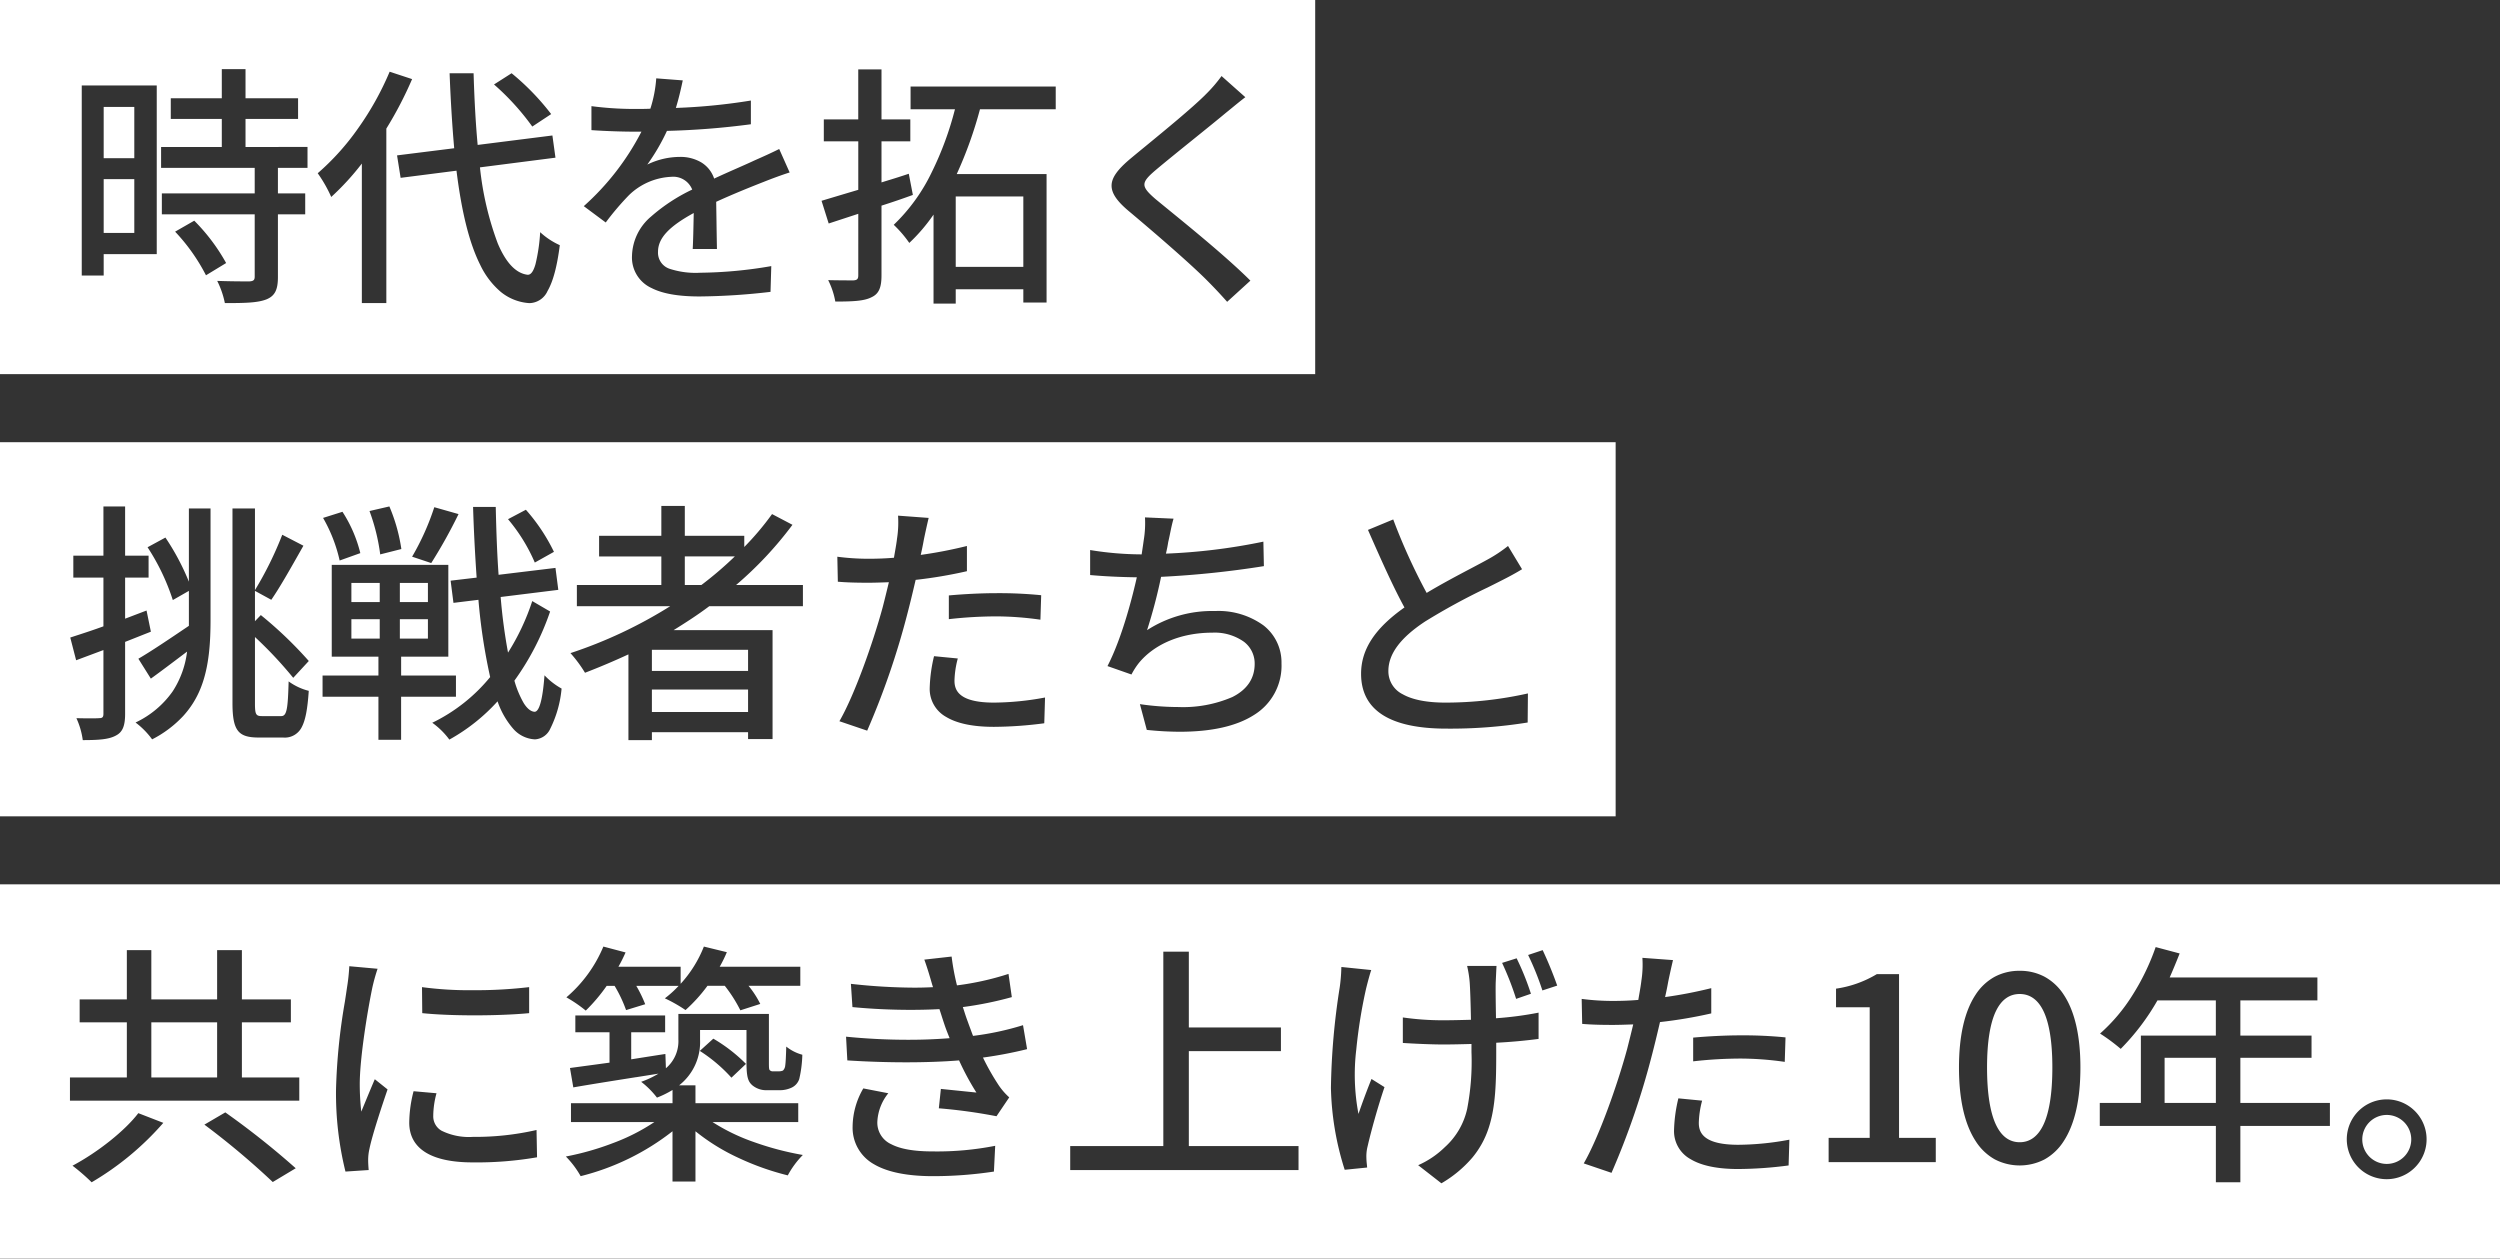 <svg xmlns="http://www.w3.org/2000/svg" width="441" height="222.001"><rect width="100%" height="100%" fill="#333333" stroke="none"/><g data-name="グループ 3805" fill="#fff"><path data-name="前面オブジェクトで型抜き 30" d="M285 144H0V78h285v66Zm-174.145-28.565v15.12h4.14v-1.395h16.965v1.215h4.32V111.16h-17.46c2.046-1.279 4.218-2.657 6.3-4.23h16.515v-3.735h-11.79a64.552 64.552 0 0 0 9.945-10.62l-3.6-1.89a49.486 49.486 0 0 1-4.9 5.805v-1.98H120.8v-5.265h-4.14v5.265h-10.98v3.645h10.98v5.04h-14.9v3.735h16.47a80.4 80.4 0 0 1-17.6 8.28 23.119 23.119 0 0 1 2.565 3.465 126.53 126.53 0 0 0 7.649-3.239Zm-97.38 11.25a13.451 13.451 0 0 1 1.125 3.87h.028c2.832 0 4.6-.129 5.822-.809 1.166-.6 1.62-1.677 1.62-3.825V113.23c.743-.293 1.52-.6 2.272-.9s1.53-.607 2.273-.9l-.765-3.735-3.78 1.44v-7.245h4.14v-3.87h-4.14v-8.685h-3.825v8.685h-5.31v3.87h5.31v8.595c-1.634.6-3.164 1.1-4.514 1.541h-.007c-.469.153-.912.3-1.329.437l1.035 4.007 4.815-1.8v11.25c0 .655-.25.765-.81.765-.24.022-.769.034-1.491.034s-1.598-.013-2.469-.034ZM56.9 119.17v3.73h9.855v7.6h4v-7.6h9.675v-3.73h-9.67v-3.33h8.325v-16.2H58.52v16.2h8.235v3.33Zm27.495-13.37a101.61 101.61 0 0 0 2.07 13.634 30.176 30.176 0 0 1-10.215 8.061 13.439 13.439 0 0 1 3.015 2.97 33.135 33.135 0 0 0 8.505-6.75 14.477 14.477 0 0 0 2.79 4.871 5.436 5.436 0 0 0 3.735 1.834h.124a3.155 3.155 0 0 0 2.638-1.856 19.909 19.909 0 0 0 2.008-7.1 12.466 12.466 0 0 1-3.015-2.34c-.321 4.27-.912 6.435-1.755 6.435-.654-.044-1.292-.553-1.9-1.513a17.274 17.274 0 0 1-1.655-3.976 46.373 46.373 0 0 0 6.3-12.2l-3.15-1.84a40.61 40.61 0 0 1-4.275 9.09 98.13 98.13 0 0 1-1.3-9.81l10.17-1.26-.5-3.87-10.035 1.215c-.236-3.3-.388-6.99-.5-11.97h-4c.123 4.02.329 8.1.63 12.465l-4.59.54.5 3.915 4.409-.54ZM33 114.94a16.478 16.478 0 0 1-2.537 7.012 16.7 16.7 0 0 1-6.553 5.5 14.125 14.125 0 0 1 2.925 2.97 19.744 19.744 0 0 0 5.464-4.1 16.042 16.042 0 0 0 3.114-4.982c1.522-3.807 1.727-8.261 1.727-12.116V89.695h-3.82v12.915a42.331 42.331 0 0 0-4.14-7.785l-3.15 1.71a38.656 38.656 0 0 1 4.455 9.315l2.835-1.62v6.165l-.026.018c-3.264 2.205-6.64 4.487-8.884 5.787l2.2 3.51c1.694-1.221 3.66-2.707 5.562-4.144l.828-.625Zm8.01-25.245v34.335c0 2.524.283 3.972.945 4.843s1.752 1.227 3.645 1.227h4.32a3.34 3.34 0 0 0 3.319-1.856c.641-1.219 1.008-3.127 1.226-6.379a10.324 10.324 0 0 1-3.55-1.665c-.135 4.816-.313 6.12-1.305 6.12h-3.42c-1.045 0-1.215-.315-1.215-2.25v-11.7a71.743 71.743 0 0 1 6.75 7.2l2.745-2.97a70.512 70.512 0 0 0-8.46-8.1l-1.035 1.08v-5.35l2.88 1.575c1.461-2.114 3.182-5.152 4.847-8.09l.021-.038.8-1.412-3.733-1.935a61.681 61.681 0 0 1-4.815 9.765v-14.4Zm160.07 34.515 1.215 4.545a56.126 56.126 0 0 0 5.836.325c5.582 0 9.967-.987 13.032-2.933a10.184 10.184 0 0 0 4.892-9.137 8.257 8.257 0 0 0-3.15-6.671 13.537 13.537 0 0 0-8.55-2.554 21.172 21.172 0 0 0-12.015 3.375 90.677 90.677 0 0 0 2.475-9.405 166.443 166.443 0 0 0 18.135-1.89l-.09-4.32a104.328 104.328 0 0 1-17.19 2.115c.178-.756.315-1.437.4-2.025.119-.494.224-1 .334-1.543.177-.867.36-1.759.611-2.6l-5.04-.225a18.513 18.513 0 0 1-.225 4.05c-.052.388-.119.843-.191 1.324-.052.351-.111.744-.169 1.151h-.225a57.052 57.052 0 0 1-8.865-.765v4.41c2.45.223 5.221.359 8.235.4-.666 2.984-2.506 10.482-5.175 15.66l4.23 1.485a12.981 12.981 0 0 1 1.3-2.025c2.792-3.4 7.516-5.355 12.96-5.355a8.936 8.936 0 0 1 5.574 1.6 4.809 4.809 0 0 1 1.9 3.893c0 2.581-1.328 4.554-3.946 5.866a21.959 21.959 0 0 1-9.546 1.76 47.254 47.254 0 0 1-6.752-.511ZM156.8 102.7c-.354 1.459-.719 2.967-1.08 4.364-1.719 6.334-4.985 15.552-7.65 20.16l4.9 1.665a137.261 137.261 0 0 0 7.11-20.7c.421-1.606.878-3.479 1.44-5.9a80.077 80.077 0 0 0 9.045-1.53V96.31a77.594 77.594 0 0 1-8.145 1.575c.21-.925.392-1.818.54-2.655.174-.871.577-2.711.855-3.87l-5.4-.4a18.316 18.316 0 0 1-.18 4.05c-.065.616-.2 1.39-.354 2.286-.061.35-.123.709-.186 1.089-1.416.121-2.888.18-4.5.18a42.541 42.541 0 0 1-5.49-.36l.09 4.41c1.51.126 3.112.18 5.355.18 1.047 0 2.177-.039 3.374-.081l.27-.009Zm88.965-11.07-4.455 1.845c2.341 5.329 4.44 10.037 6.435 13.68-5.219 3.684-7.65 7.4-7.65 11.7 0 6.42 5.072 9.675 15.075 9.675a85.833 85.833 0 0 0 14.31-1.08l.045-5.13a66.613 66.613 0 0 1-14.535 1.62c-3.293 0-5.834-.5-7.554-1.474a4.518 4.518 0 0 1-2.526-4.106c0-3 2.12-5.856 6.48-8.73a114.243 114.243 0 0 1 10.884-5.93h.008c.905-.45 1.687-.839 2.338-1.175 1.6-.8 2.79-1.451 3.87-2.115l-2.475-4.1a24.806 24.806 0 0 1-3.6 2.385c-.767.428-1.752.947-2.892 1.549-2.32 1.224-5.2 2.744-7.863 4.346a104.882 104.882 0 0 1-5.895-12.96Zm-81 24.12a26.533 26.533 0 0 0-.765 5.625 5.629 5.629 0 0 0 2.9 5.091c1.92 1.161 4.745 1.749 8.4 1.749a69.809 69.809 0 0 0 8.91-.63l.135-4.545a50.238 50.238 0 0 1-9 .9c-6.252 0-6.975-2.209-6.975-3.87a16.566 16.566 0 0 1 .585-3.915Zm11.115-7.02a56.3 56.3 0 0 1 7.65.585l.135-4.32a75.4 75.4 0 0 0-7.875-.36c-2.568 0-5.635.148-8.415.4v4.185a75.361 75.361 0 0 1 8.505-.49ZM76.61 89.47a44.465 44.465 0 0 1-3.915 8.73l3.375 1.125a88.9 88.9 0 0 0 4.815-8.64Zm16.155.45-3.15 1.665a30.467 30.467 0 0 1 4.725 7.65l3.375-1.89a32.578 32.578 0 0 0-4.95-7.425Zm-32.355.36-3.42 1.08a26.672 26.672 0 0 1 2.925 7.515l3.645-1.305a23.777 23.777 0 0 0-3.15-7.29Zm8.28-.945-3.51.81a34.873 34.873 0 0 1 1.89 7.65l3.73-.945a30.414 30.414 0 0 0-2.115-7.515Zm63.27 36.265h-16.965v-3.96h16.965v3.96Zm0-7.245h-16.965v-3.73h16.965v3.734Zm-56.475-5.71h-4.95v-3.42h4.95v3.419Zm-8.5 0h-5v-3.42h5v3.419Zm8.5-6.435h-4.95v-3.375h4.95v3.374Zm-8.5 0h-5v-3.375h5v3.374Zm56.745-3.015h-2.93v-5.04h8.82a63.643 63.643 0 0 1-5.895 5.04Z"/><path data-name="前面オブジェクトで型抜き 31" d="M441 222H0v-66h441v66Zm-181.431-37.835v1.435a44.2 44.2 0 0 1-.754 9.973 12.752 12.752 0 0 1-3.926 6.767 15.859 15.859 0 0 1-4.725 3.2l4.1 3.195a21.172 21.172 0 0 0 5.441-4.512 15.818 15.818 0 0 0 2.886-5.223c1.245-3.736 1.344-8.07 1.344-13.348v-1.712a94.653 94.653 0 0 0 7.47-.675v-4.635a61.121 61.121 0 0 1-7.515.99v-.142c-.042-2.593-.086-5.275-.042-6.247.045-1.032.09-1.986.135-2.835H258.8a19.777 19.777 0 0 1 .45 2.835c.089 1.2.179 3.877.225 6.66h-.113c-1.525.04-3.253.086-4.837.086a49.374 49.374 0 0 1-7.065-.5v4.5c2.053.134 5.062.27 7.155.27 1.618 0 3.308-.046 4.943-.09ZM370.4 194.56v4.05h20.48v9.945h4.32v-9.945h15.795v-4.05H395.2v-7.965h12.555v-3.915H395.2v-6.21h13.59v-4.05h-26.055a119.079 119.079 0 0 0 1.755-4.23l-4.23-1.125a40.913 40.913 0 0 1-4.129 8.539 30.792 30.792 0 0 1-5.681 6.716 33.3 33.3 0 0 1 3.645 2.7 40.845 40.845 0 0 0 6.48-8.55h10.3v6.21H377.65v11.88Zm-346 1.8c-2.331 3.065-7.105 6.877-11.61 9.27a34.825 34.825 0 0 1 3.375 2.925A50.838 50.838 0 0 0 28.81 198.07l-4.41-1.71Zm15.345-.135-3.69 2.16a136.864 136.864 0 0 1 12.06 10.125l4.05-2.43a142.87 142.87 0 0 0-12.42-9.855Zm78.885 3.33v8.865h4.05v-8.865a36.063 36.063 0 0 0 7.6 4.7 46.911 46.911 0 0 0 8.685 3.082 15.762 15.762 0 0 1 2.655-3.6 52.4 52.4 0 0 1-8.589-2.261 34.488 34.488 0 0 1-7.341-3.544h15.12V194.6h-18.13v-3.15h-2.88a9.68 9.68 0 0 0 3.69-8.055v-1.705h8.19v5.67c0 2.688.292 3.4.99 4.05a3.819 3.819 0 0 0 2.655.9h2.115a4.888 4.888 0 0 0 2.2-.45 2.559 2.559 0 0 0 1.35-1.53 20.937 20.937 0 0 0 .54-4.275 7.68 7.68 0 0 1-2.835-1.44c-.049 1.724-.1 2.822-.18 3.33a1.4 1.4 0 0 1-.4.9 1.781 1.781 0 0 1-.765.135h-.95a.712.712 0 0 1-.63-.225c-.135-.135-.135-.636-.135-1.4v-8.5h-15.97v4.455a6.24 6.24 0 0 1-2.2 5.13l-.09-2.52c-1.949.3-4.029.627-6.03.945v-4.77h5.985v-2.97h-15.84v2.97h6.03v5.355c-1.607.222-3.2.436-4.476.607l-2.5.338.585 3.42c3.107-.54 6.948-1.149 11.014-1.792h.038c1.321-.209 2.655-.42 3.978-.632a16.333 16.333 0 0 1-3.06 1.44 14.992 14.992 0 0 1 2.79 2.79 17.274 17.274 0 0 0 2.745-1.35v2.329H100.72v3.33h14.715a35 35 0 0 1-7.217 3.679 48.676 48.676 0 0 1-8.4 2.4 16.313 16.313 0 0 1 2.61 3.465 43.177 43.177 0 0 0 16.2-7.919Zm302.4-5.625a7.039 7.039 0 1 0 4.978 2.081 7.011 7.011 0 0 0-4.978-2.081Zm-268.74-1.935a13.576 13.576 0 0 0-1.89 6.75 7.362 7.362 0 0 0 3.8 6.643c2.364 1.385 5.869 2.087 10.417 2.087a71.25 71.25 0 0 0 10.71-.81l.225-4.545a53.015 53.015 0 0 1-10.98.99c-3.33 0-5.74-.418-7.369-1.277a4.164 4.164 0 0 1-2.441-3.943 8.643 8.643 0 0 1 1.935-5.04ZM288.1 180.7l-.006.024v.009a309.443 309.443 0 0 1-1.072 4.331c-1.719 6.334-4.985 15.552-7.65 20.16l4.9 1.665a137.268 137.268 0 0 0 7.11-20.7c.42-1.6.877-3.475 1.44-5.895a80.079 80.079 0 0 0 9.045-1.53v-4.454a77.578 77.578 0 0 1-8.145 1.575c.21-.925.392-1.818.54-2.655.174-.872.577-2.712.855-3.87l-5.4-.4a18.318 18.318 0 0 1-.18 4.05c-.065.616-.2 1.391-.354 2.289-.057.33-.122.7-.186 1.086-1.417.121-2.888.18-4.5.18a42.55 42.55 0 0 1-5.49-.36l.09 4.41c1.51.126 3.112.18 5.355.18 1.048 0 2.178-.039 3.375-.081l.269-.009ZM61.615 170.44a32.915 32.915 0 0 1-.4 3.735c-.1.709-.23 1.568-.384 2.562a105.45 105.45 0 0 0-1.556 15.393 57.3 57.3 0 0 0 1.665 14.535l4.095-.27c-.06-.73-.09-1.291-.09-1.665a8.794 8.794 0 0 1 .225-2.07c.48-2.4 2.208-7.6 3.195-10.485l-2.25-1.8c-.547 1.264-1.19 2.822-1.812 4.328l-.018.043-.555 1.344a44.412 44.412 0 0 1-.27-4.815c0-4.611 1.352-12.853 2.2-16.965a32.808 32.808 0 0 1 .945-3.42Zm127.17 31.725v4.23h40.275v-4.23h-19.35v-16.74h16.245v-4.185H209.71v-13.365h-4.5v34.29Zm47.835-31.59c0 .094-.009.193-.014.294v.039a28.664 28.664 0 0 1-.255 3.087l-.03.207a123.085 123.085 0 0 0-1.545 17.748 50.92 50.92 0 0 0 2.43 14.4l3.96-.4a28.012 28.012 0 0 0-.05-.521 12.815 12.815 0 0 1-.085-1.189 7.117 7.117 0 0 1 .225-2.07c.564-2.49 1.829-7.06 2.97-10.4l-2.295-1.44a123.33 123.33 0 0 0-2.295 6.165 36.953 36.953 0 0 1-.388-11.357 88.17 88.17 0 0 1 1.738-10.783c.358-1.433.661-2.523.9-3.24Zm59.445 23.175a26.537 26.537 0 0 0-.765 5.625 5.629 5.629 0 0 0 2.9 5.091c1.92 1.161 4.745 1.749 8.4 1.749a69.818 69.818 0 0 0 8.91-.63l.135-4.545a50.229 50.229 0 0 1-9 .9c-6.252 0-6.975-2.209-6.975-3.87a16.566 16.566 0 0 1 .585-3.915l-4.185-.405Zm60.21-22.5a9.207 9.207 0 0 0-4.407 1.051 9.391 9.391 0 0 0-3.378 3.173c-1.941 2.941-2.925 7.257-2.925 12.831 0 5.606.984 9.967 2.925 12.96a9.533 9.533 0 0 0 3.378 3.24 9.532 9.532 0 0 0 8.814 0 9.531 9.531 0 0 0 3.378-3.24c1.941-2.993 2.925-7.354 2.925-12.96 0-5.556-.984-9.867-2.925-12.814a9.428 9.428 0 0 0-3.378-3.184 9.169 9.169 0 0 0-4.407-1.057Zm-283.32 21.24a22.748 22.748 0 0 0-.765 5.535c0 4.593 3.859 7.02 11.16 7.02a62.138 62.138 0 0 0 11.385-.9l-.09-4.815a48.185 48.185 0 0 1-11.2 1.215 10.9 10.9 0 0 1-5.552-1.086 2.912 2.912 0 0 1-1.468-2.6A15.543 15.543 0 0 1 77 192.85l-4.05-.36Zm249.615 8.235V205h18.9v-4.275h-6.48v-28.89h-3.915a19.341 19.341 0 0 1-7.2 2.565v3.285h5.94v23.04Zm-156.6-8.64-.36 3.42a92.492 92.492 0 0 1 10.17 1.4l2.25-3.33a11.6 11.6 0 0 1-1.845-2.115 42.168 42.168 0 0 1-2.79-4.905 73.818 73.818 0 0 0 7.785-1.485l-.72-4.23a49.893 49.893 0 0 1-8.82 1.89c-.117-.319-.236-.633-.35-.937v-.013c-.194-.516-.377-1-.545-1.479a34.773 34.773 0 0 1-.634-1.843 83.434 83.434 0 0 0-.266-.812 62.256 62.256 0 0 0 8.64-1.755l-.585-4.095a49.461 49.461 0 0 1-9.09 2.025 42.156 42.156 0 0 1-.945-5.085l-4.815.54c.553 1.521 1.016 3.106 1.4 4.455l.135.405a64.528 64.528 0 0 1-3.385.086 103.592 103.592 0 0 1-11.1-.671l.27 4.1c3.367.323 6.822.488 10.269.488 1.744 0 3.451-.043 5.076-.128.12.361.239.731.366 1.123v.005c.206.639.418 1.3.668 2.021.225.63.5 1.315.764 1.977a92.004 92.004 0 0 1-7.343.279c-3.624 0-7.3-.184-10.926-.546l.225 4.185c3.373.22 6.962.337 10.378.337s6.638-.117 9.332-.337a46.116 46.116 0 0 0 3.06 5.67c-1.555-.16-4.27-.432-6.269-.64ZM12.34 190.06v4.1h40.455v-4.1H42.67v-9.72h8.64v-4.05h-8.64v-8.69H38.3v8.69H26.695v-8.69h-4.32v8.69H14.05v4.05h8.325v9.72Zm113.49-6.84-2.385 2.16a27.216 27.216 0 0 1 5.58 4.725l2.565-2.43a27.832 27.832 0 0 0-5.76-4.455Zm181.35 3.51a56.307 56.307 0 0 1 7.65.585l.135-4.32a75.39 75.39 0 0 0-7.875-.36c-2.568 0-5.635.148-8.415.4v4.185a75.383 75.383 0 0 1 8.505-.49Zm-232.74-12.6.045 4.59c2.419.25 5.7.388 9.239.388 3.557 0 7.062-.141 9.617-.388v-4.59a81.1 81.1 0 0 1-9.912.542 62.339 62.339 0 0 1-8.989-.542Zm31.995-7.155a23.745 23.745 0 0 1-6.525 8.955 24.2 24.2 0 0 1 3.42 2.34 30.565 30.565 0 0 0 3.69-4.365h1.395a23.858 23.858 0 0 1 2.025 4.275l3.375-1.035a23.026 23.026 0 0 0-1.575-3.24h7.47a18.424 18.424 0 0 1-2.43 2.2 26.159 26.159 0 0 1 3.645 2.07 27.632 27.632 0 0 0 3.87-4.275h3.06a24.788 24.788 0 0 1 2.745 4.32l3.51-1.125a16.38 16.38 0 0 0-2.07-3.195h9.135v-3.37h-14.22a22.517 22.517 0 0 0 1.26-2.565l-4.05-.99a21.3 21.3 0 0 1-4.1 6.57v-3.015H109.09a26.829 26.829 0 0 0 1.26-2.52Zm161.1 2.07-2.565.81a52.016 52.016 0 0 1 2.475 6.345l2.61-.9a46.674 46.674 0 0 0-2.52-6.255Zm4.59-1.44-2.565.855a49.407 49.407 0 0 1 2.52 6.255l2.61-.855a67.306 67.306 0 0 0-2.565-6.26Zm148.9 37.71a4.32 4.32 0 1 1 4.32-4.32 4.325 4.325 0 0 1-4.315 4.32Zm-64.75-3.825c-1.785 0-3.18-1.009-4.146-3-1.071-2.208-1.614-5.635-1.614-10.187 0-4.5.543-7.88 1.614-10.041.961-1.937 2.355-2.919 4.146-2.919s3.185.982 4.146 2.919c1.071 2.16 1.614 5.538 1.614 10.041 0 4.552-.543 7.979-1.614 10.187-.966 1.991-2.361 3-4.146 3Zm34.605-6.93h-9.045v-7.965h9.045v7.964Zm-352.58-4.5H26.695v-9.72H38.3v9.719Z"/><path data-name="前面オブジェクトで型抜き 38" d="M232 66H0V0h232v66Zm-67.325-28.15v15.7h3.915v-2.52h11.925v2.34h4.1V30.7H168.77a72.032 72.032 0 0 0 4.1-11.43h13.36v-4h-25.605v4h7.83a56.5 56.5 0 0 1-4.084 11.087 31.97 31.97 0 0 1-6.716 9.3 20.459 20.459 0 0 1 2.745 3.195 30.61 30.61 0 0 0 4.273-4.992Zm-84.15-7.74c.917 7.4 2.287 12.841 4.19 16.621a14.267 14.267 0 0 0 3.625 4.761 8.882 8.882 0 0 0 4.92 1.972c.068 0 .134.005.2.005a3.589 3.589 0 0 0 3.13-2.142c.975-1.681 1.681-4.323 2.159-8.078a12.873 12.873 0 0 1-3.465-2.295 31.375 31.375 0 0 1-.823 5.647c-.357 1.257-.8 1.868-1.352 1.868h-.03c-2.053-.238-3.826-2.1-5.271-5.524a54.064 54.064 0 0 1-3.144-13.421l13.32-1.71-.54-3.915-13.184 1.666c-.339-3.643-.574-7.779-.72-12.645h-4.23c.179 4.7.451 9.147.81 13.23l-10.08 1.26.63 3.96 9.854-1.26ZM63.83 28.85v24.615h4.32v-30.78a66.684 66.684 0 0 0 4.545-8.73l-3.96-1.305a52 52 0 0 1-5.552 9.968 43.558 43.558 0 0 1-7.138 7.942 24.18 24.18 0 0 1 2.385 4.185 45.833 45.833 0 0 0 5.4-5.893Zm-25.515 20.7a15.561 15.561 0 0 1 1.35 3.915h.092c3.487 0 5.716-.045 7.288-.674 1.443-.612 1.98-1.673 1.98-3.915V37.805h4.815v-3.69h-4.815v-4.5h5.22v-3.69H43.31v-4.95h9.27V17.33h-9.27V12.2h-4.185v5.13h-9v3.645h9v4.95h-10.71v3.69H44.93v4.5H28.55v3.69h16.38v10.98c0 .617-.212.809-.945.855-2.09 0-3.998-.03-5.67-.09ZM215.48 13.415a25.349 25.349 0 0 1-2.823 3.269l-.1.106c-2.413 2.377-6.9 6.058-10.5 9.016-.932.765-1.812 1.487-2.548 2.1-2.4 2-3.426 3.445-3.427 4.845 0 1.35.945 2.742 3.067 4.515 4.89 4.1 11.111 9.495 13.9 12.33a84.876 84.876 0 0 1 3.42 3.645l4.1-3.735c-3.955-3.955-10.381-9.2-14.633-12.668-.788-.643-1.468-1.2-2.062-1.687-1.3-1.123-2-1.87-2-2.6 0-.711.673-1.423 1.913-2.489 1.73-1.462 4.337-3.564 6.857-5.6 2.149-1.734 4.18-3.371 5.563-4.528.305-.244.676-.548 1.069-.87.776-.636 1.653-1.355 2.4-1.92Zm-69.39 36a13.75 13.75 0 0 1 1.26 3.78h.035c3.235 0 5.106-.118 6.355-.764 1.263-.586 1.755-1.659 1.755-3.825V36.275a134.002 134.002 0 0 0 5.535-1.89l-.72-3.735a119.24 119.24 0 0 1-3.491 1.118h-.009c-.442.137-.882.273-1.314.409v-7.242h5.085v-3.87h-5.085v-8.82h-4.1v8.82h-6.075v3.87h6.079v8.55c-2.419.717-4.656 1.388-6.455 1.927l-.025.008 1.26 4.005 5.22-1.71V48.56c0 .651-.192.853-.855.9-1.645 0-3.145-.015-4.455-.045ZM118.415 31.19a3.6 3.6 0 0 1 3.69 2.25 31.315 31.315 0 0 0-7.268 4.77 9.375 9.375 0 0 0-3.353 6.93 5.912 5.912 0 0 0 3.448 5.67c1.962 1 4.735 1.485 8.477 1.485a114.726 114.726 0 0 0 12.51-.81l.135-4.545a76.676 76.676 0 0 1-12.51 1.17 14.754 14.754 0 0 1-5.439-.7 2.989 2.989 0 0 1-2.031-2.993c0-2.381 1.884-4.427 6.3-6.84l-.014.673c-.04 1.994-.085 4.254-.166 5.672h4.275a870.171 870.171 0 0 1-.078-4.725v-.036c-.018-1.227-.037-2.5-.056-3.563 3.088-1.412 5.964-2.566 8.37-3.51 1.335-.534 3.272-1.256 4.59-1.665l-1.845-4.14c-1.479.739-2.811 1.334-4.275 1.98-.988.463-2.02.917-3.113 1.4-1.278.563-2.6 1.146-4.087 1.841a5.306 5.306 0 0 0-2.272-2.858 7.18 7.18 0 0 0-3.758-.967 13.147 13.147 0 0 0-5.76 1.35 36.209 36.209 0 0 0 3.465-5.94 137.618 137.618 0 0 0 14.805-1.17v-4.184a105.05 105.05 0 0 1-13.23 1.305c.6-1.972.969-3.71 1.215-4.86l-4.68-.36a22.483 22.483 0 0 1-1.035 5.355c-.9.045-1.792.045-2.655.045a58.706 58.706 0 0 1-7.74-.495v4.23c2.593.185 5.713.27 7.515.27h1.305a45.429 45.429 0 0 1-10.17 13.14l3.87 2.88.045-.057a48.138 48.138 0 0 1 4.05-4.758 11.426 11.426 0 0 1 7.47-3.24ZM14.42 15.08v33.525h3.87v-3.78h9.36V15.08Zm19.845 23.85-3.375 1.935a33.254 33.254 0 0 1 5.445 7.695l3.555-2.16a33.639 33.639 0 0 0-5.625-7.47Zm55.98-26.01-3.1 1.98a43.655 43.655 0 0 1 6.75 7.425l3.33-2.2a43.246 43.246 0 0 0-6.98-7.205Zm90.27 34.155H168.59v-12.42h11.925v12.419ZM23.69 41.09h-5.4V31.6h5.4v9.494Zm0-13.185h-5.4V18.86h5.4v9.04Z"/></g></svg>
